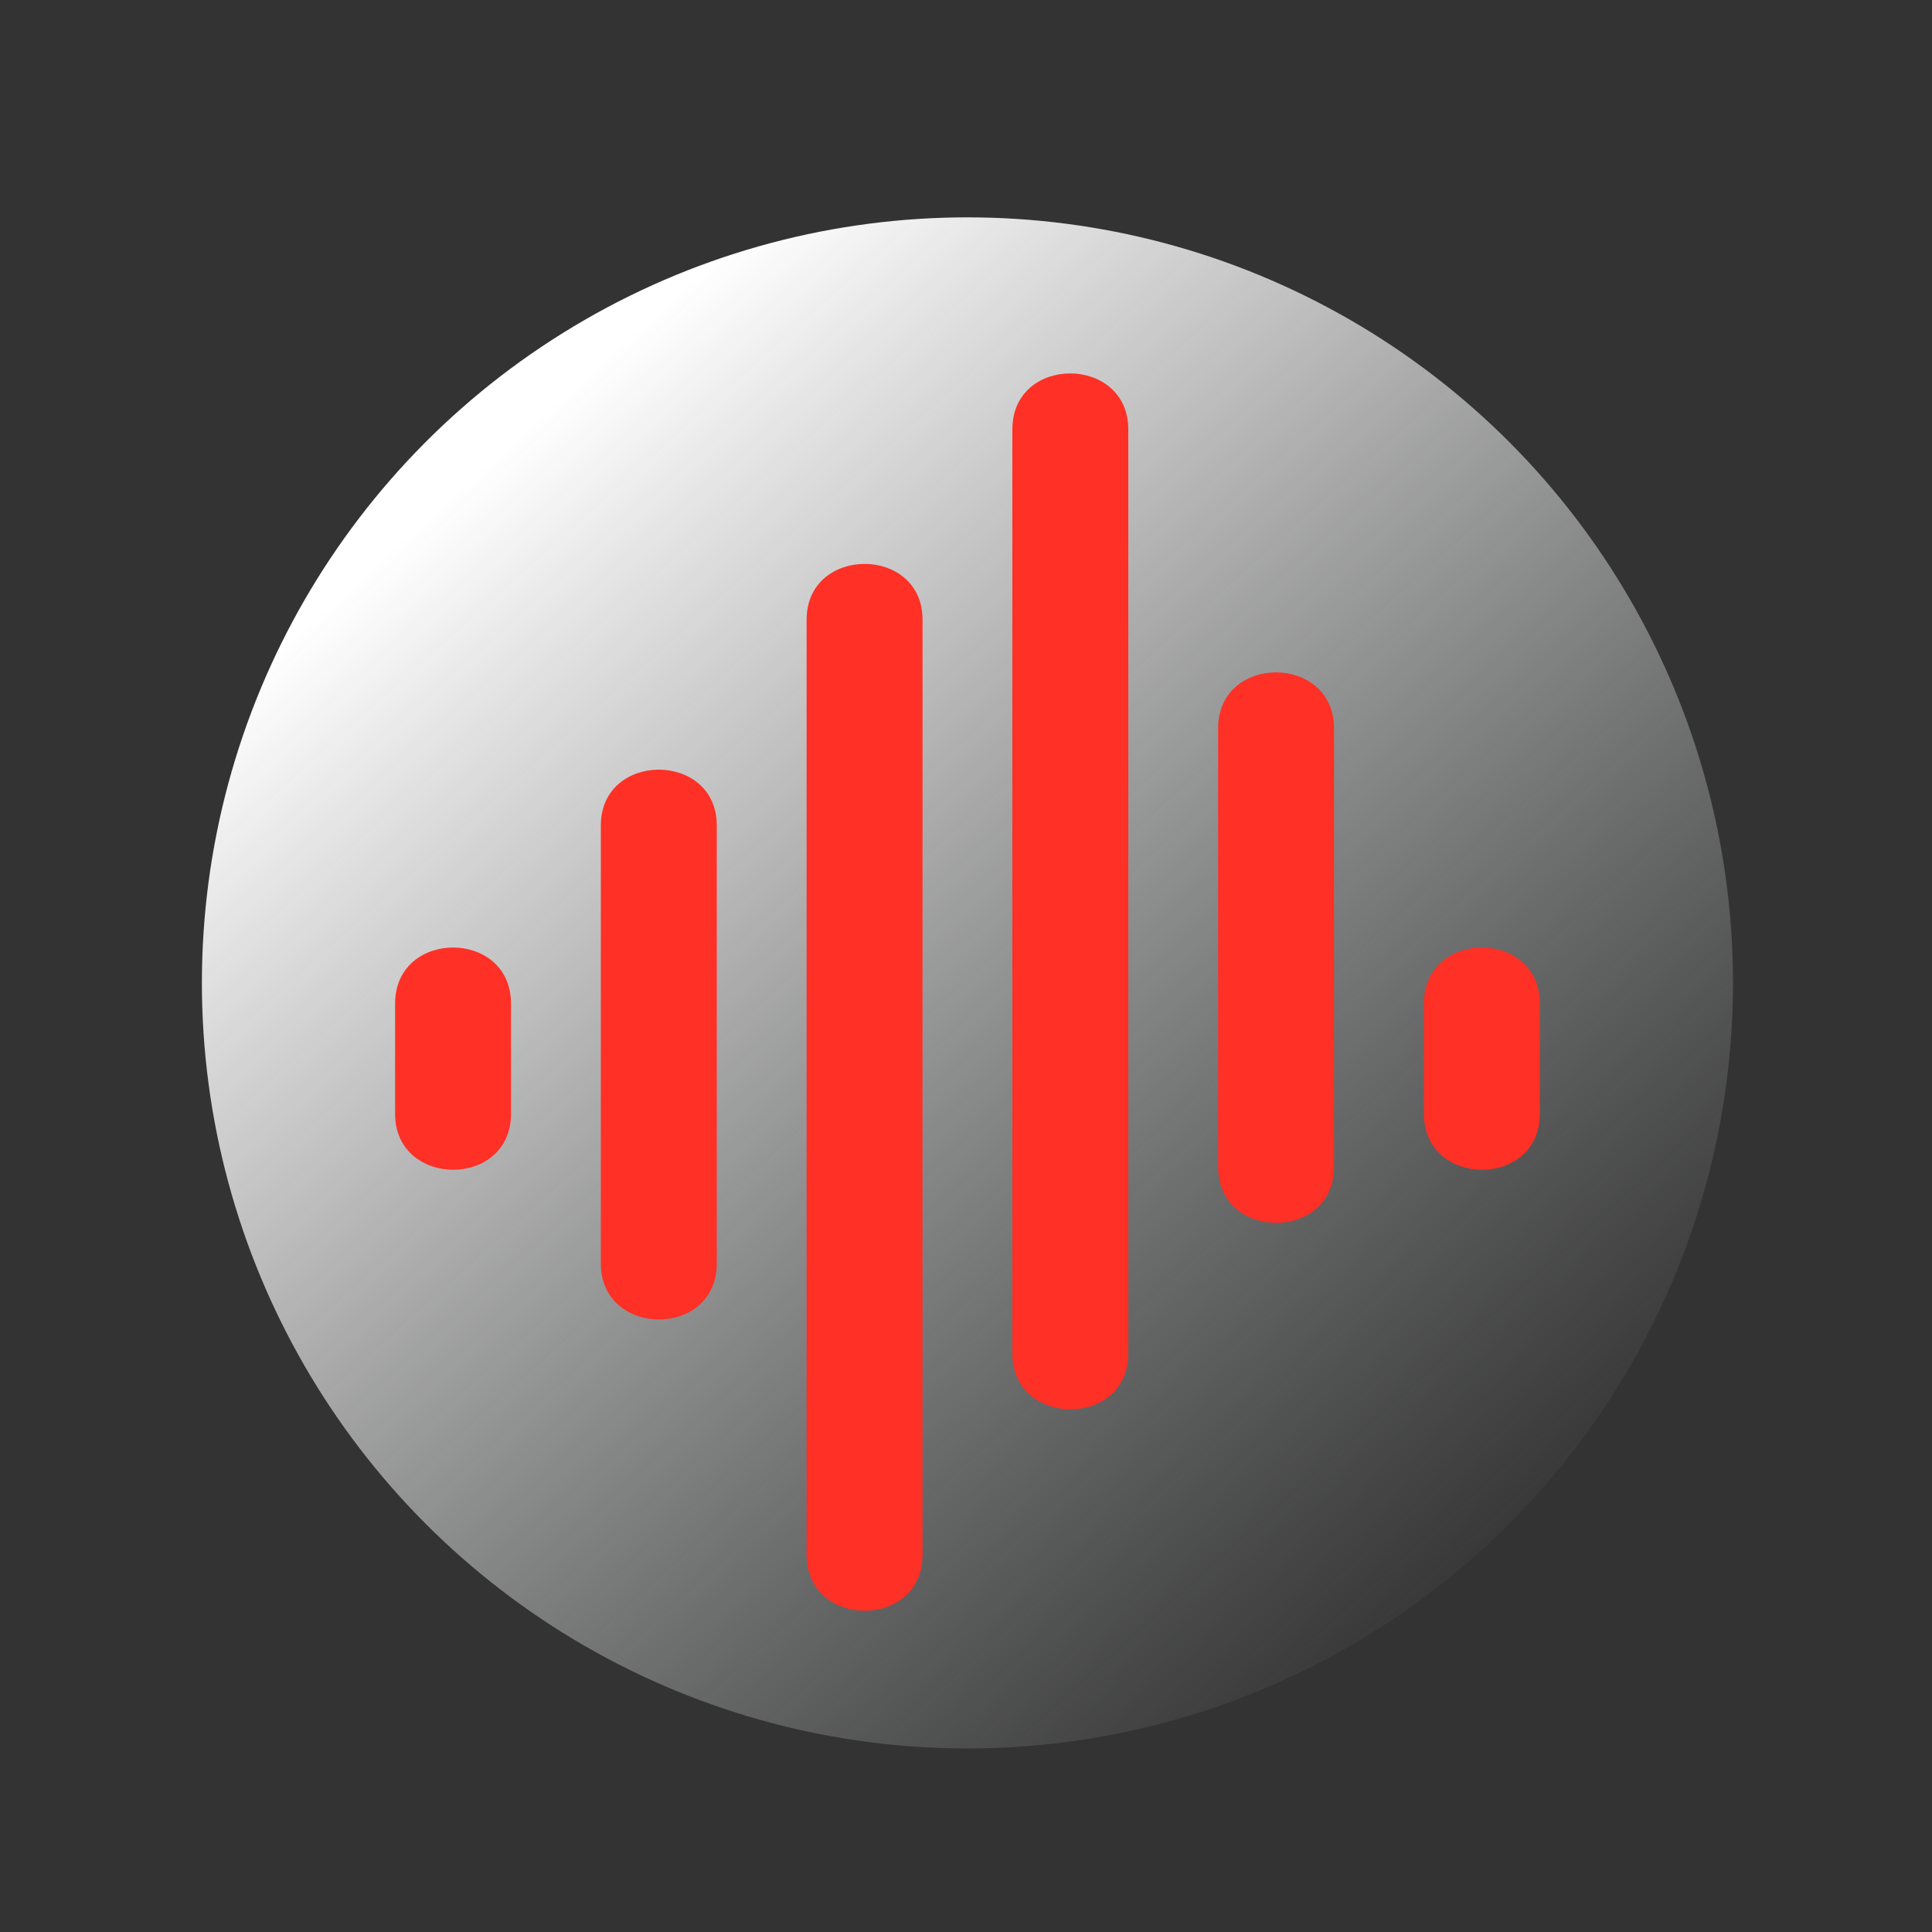 <?xml version="1.0" encoding="UTF-8"?> <!-- Generator: Adobe Illustrator 23.0.1, SVG Export Plug-In . SVG Version: 6.00 Build 0) --> <svg xmlns="http://www.w3.org/2000/svg" xmlns:xlink="http://www.w3.org/1999/xlink" id="Layer_1" x="0px" y="0px" viewBox="0 0 400 400" style="enable-background:new 0 0 400 400;" xml:space="preserve"><rect x="0" y="0" width="400" height="400" fill="#333333" stroke="none"/> <style type="text/css"> .st0{fill:url(#SVGID_1_);} .st1{display:none;fill:#FF3025;} .st2{display:none;fill:#FE3025;} .st3{display:none;} .st4{display:inline;fill:#FF3025;} .st5{display:inline;} .st6{fill:#FF3025;} .st7{display:none;fill:#C6C8CC;} .st8{display:inline;fill:#FE3025;} .st9{display:inline;fill-rule:evenodd;clip-rule:evenodd;fill:#FF3025;} .st10{fill:#BA1713;} .st11{fill:none;stroke:#FF3025;stroke-width:23;stroke-miterlimit:10;} .st12{fill:#FE3025;} </style> <linearGradient id="SVGID_1_" gradientUnits="userSpaceOnUse" x1="97.46" y1="242.684" x2="390.292" y2="120.936" gradientTransform="matrix(0.33 0.944 -0.944 0.33 299.558 -77.603)"> <stop offset="0" style="stop-color:#FFFFFF"></stop> <stop offset="0.276" style="stop-color:#F4F4F5;stop-opacity:0.724"></stop> <stop offset="0.757" style="stop-color:#D7D9DB;stop-opacity:0.242"></stop> <stop offset="1" style="stop-color:#C6C8CC;stop-opacity:0"></stop> </linearGradient> <circle class="st0" cx="200.3" cy="203.5" r="158.5"></circle> <path class="st1" d="M355.9,198.8c9.1-9.2,14.7-22,14.4-36c-0.5-25.8-21.1-47.1-46.9-48.5c-28.6-1.5-52.3,21.3-52.3,49.5 c0,13.6,5.5,26,14.4,34.9c-8.8,4.8-16.6,11.3-22.9,19.2c-7-6.9-15.1-12.7-24.1-17.1c12.7-11.1,20.6-27.6,20.1-45.9 c-0.8-30.9-25.7-56.1-56.6-57.2c-33.5-1.3-61.2,25.6-61.2,58.9c0,17.6,7.8,33.5,20.1,44.3c-9,4.3-17.1,10.1-24.1,17.1 c-6.3-7.9-14.1-14.5-22.9-19.2c9.1-9.2,14.7-22,14.4-36c-0.5-25.8-21.1-47.1-46.9-48.5c-28.6-1.5-52.3,21.3-52.3,49.5 c0,13.6,5.5,26,14.4,34.9c-23.1,12.5-38.8,37-38.8,65v23v0c0,3.1,2.1,5.8,5.1,6.6l0,0l3.9,1c3.2,0.8,32.2,8.2,65.1,8.2 c11.3,0,22.3-0.9,31.6-2.1v8.5l0,0c0,3.1,2.1,5.8,5.1,6.6l0,0l3.9,1c1.6,0.4,39.1,10.1,80.4,10.1c41.3,0,78.8-9.7,80.4-10.1l3.9-1 l0,0c3-0.8,5.1-3.5,5.1-6.6l0,0v-8.5c9.3,1.2,20.3,2.1,31.6,2.1c32.8,0,61.9-7.3,65-8.2l3.9-1l0,0c3-0.8,5.1-3.5,5.1-6.6v0v-22.9 C394.7,235.8,379,211.4,355.9,198.8z M53.4,166.2C52,150.3,65.3,137,81.2,138.4c12.2,1.1,22.1,10.9,23.1,23.1 c1.4,15.9-11.9,29.2-27.8,27.8C64.3,188.3,54.5,178.4,53.4,166.2z M165,158.9c-1.3-21,16.1-38.4,37.1-37.1 c17.4,1.1,31.4,15.1,32.5,32.5c1.3,21-16.1,38.4-37.1,37.1C180.2,190.3,166.1,176.3,165,158.9z M295.3,166.2 c-1.4-15.9,11.9-29.2,27.8-27.8c12.2,1.1,22.1,10.9,23.1,23.1c1.4,15.9-11.9,29.2-27.8,27.8C306.2,188.3,296.4,178.4,295.3,166.2z M134.5,281.3c0-14.7,4.9-28.2,13.2-39.1l1.6-2c12-14.7,30.2-24,50.6-24c36,0,65.3,29.3,65.3,65.2v14c-13.4,2.8-38.6,7.2-65.3,7.2 c-26.7,0-51.9-4.4-65.3-7.2V281.3z M277.9,238.1c9-14.9,25.2-24.2,42.8-24.2c27.5,0,49.9,22.4,50,49.9v9.3 c-10.8,2.2-29.9,5.4-50,5.4c-11.5,0-22.6-1.1-31.7-2.3C288.2,262.5,284.3,249.5,277.9,238.1z M78.9,213.9c17.7,0,33.9,9.3,42.8,24.2 c-6.4,11.4-10.3,24.3-11.1,38.1c-9.1,1.2-20.2,2.3-31.7,2.3c-20,0-39.2-3.2-50-5.4v-9.3C28.9,236.3,51.4,213.9,78.9,213.9z"></path> <path class="st2" d="M281.4,77.6c0-4-0.1-7.5,0-11c0.1-2-0.6-2.4-2.5-2.4c-37.6,0.1-75.2,0-112.8,0c-13.9,0-27.7,0-41.6,0 c-1.8,0-2.5,0.3-2.4,2.3c0.2,3.5,0,7.1,0,11.1c-12.8-7.4-25.4-14.7-38.5-22.2c12.9-7.5,25.5-14.8,38.5-22.3c0,3.8,0.1,7.2,0,10.5 c-0.1,1.9,0.5,2.4,2.4,2.4c29.2-0.1,58.4,0,87.6,0c22.1,0,44.2,0,66.3,0.1c2.5,0,3-0.7,2.9-3c-0.2-3.1-0.1-6.3-0.1-9.9 c12.9,7.4,25.4,14.7,38.5,22.2C306.9,62.7,294.3,70,281.4,77.6z"></path> <g class="st3"> <path class="st4" d="M329.2,241.8c2.3-1.4,4.5-2.7,6.4-4v21.7v3.4c0,6.6,5.4,12,12,12h0c6.6,0,12-5.3,12-11.9l0-3.4v-45.9 c0-5.4-3.1-9.6-12.2-16.3c-11.3-8.4-32.6-21.1-65-39c-6.8-3.7-24.5-13.4-42.1-22.4c-35.6-18.1-41.2-18.1-43.8-18.1 c-2.6,0-8,0-41.1,17c-16.8,8.6-34.2,18.3-43,23.3c-31.6,17.8-52.3,30.4-63.3,38.6c-8.9,6.7-11.9,10.7-11.9,16c0,3.6,1,6.9,5.8,11.3 c4.2,3.9,12.1,9.5,25,17.6c13.1,8.3,30.3,18.4,47.6,28.2c0,10.3,0,18.9,0,19.1c0,13.1,9.2,24.8,26,33c15.1,7.4,35.3,11.5,56.9,11.5 s41.8-4.1,56.9-11.5c16.8-8.3,26-20,26-33c0-0.2,0-9,0-19.6C299,259.6,316.3,249.7,329.2,241.8z M254.5,201.3 c-14.9-7.1-34.9-11.1-56.3-11.1c-21.3,0-41.2,3.9-56.1,11c-16.5,7.8-26,19.1-26.7,31.9c0,0.3,0,0.6,0,9.1 c-21.6-12.4-38.4-22.9-48.1-29.5c12.4-8.3,35.8-22.2,62.6-37.1c35.9-20,60.4-32.1,66.5-33.9c6.3,1.8,31.5,14,68.6,34.3 c27.5,15.1,51.6,29.2,64.2,37.5c-9.7,6.4-26.5,16.5-48,28.4c0-7.7,0-8.3,0-8.5h0C280.5,220.6,271,209.2,254.5,201.3z M156,275.5 c11.7-4.6,27.6-7.3,42.3-7.3c14.7,0,30.5,2.7,42.3,7.3c10.1,4,16.7,9.2,16.7,13.3c0,4.1-6.6,9.4-16.7,13.3 c-11.7,4.6-27.6,7.3-42.3,7.3c-14.7,0-30.5-2.7-42.3-7.3c-10.1-4-16.7-9.2-16.7-13.3C139.3,284.7,145.8,279.4,156,275.5z M198.3,244.2c-22.9,0-43.9,4.6-59,12.6c0-13,0-20.9,0-22.4c0.3-2.9,5-7.9,14.6-12.2c11.7-5.2,27.5-8.1,44.4-8.1 c17,0,32.8,2.9,44.5,8.1c9.6,4.3,14.2,9.2,14.5,12.1c0,1.4,0,9.3,0,22.5C242.1,248.8,221.2,244.2,198.3,244.2z"></path> <path class="st4" d="M347.6,281.2c-13.9,0-25.3,11.3-25.3,25.3c0,13.9,11.3,25.3,25.3,25.3c13.9,0,25.3-11.3,25.3-25.3 C372.9,292.5,361.5,281.2,347.6,281.2z M347.6,314.4c-4.4,0-7.9-3.6-7.9-7.9c0-4.4,3.6-7.9,7.9-7.9c4.4,0,7.9,3.6,7.9,7.9 C355.6,310.8,352,314.4,347.6,314.4z"></path> </g> <g class="st3"> <path class="st4" d="M200.3,99.9c5.1,2.6,10.2,5.2,15.2,8c14.1,7.9,27.4,17.1,37,30.4c13.7,19,18.5,40.2,12.5,63.2 c-2.9,11.1-10.2,19.4-18.5,26.9c-7.6,6.9-16,12.7-23.8,19.3c-3.9,3.3-7.5,6.9-10.3,11.3c-6,9.3-5.2,19-2.2,29 c1.6,5.3,3.8,10.3,6.6,15.9c-4.1-2-7.5-3.6-10.9-5.4c-14.6-7.4-28.2-16.3-38.8-28.9c-16.3-19.2-21.9-41.3-16.5-66 c2.6-11.8,10.2-20.6,19-28.6c7.3-6.6,15.3-12.2,22.9-18.5c3.2-2.6,6.2-5.4,8.8-8.7c6.9-8.5,8.2-18,5.7-28.4 c-1.4-5.7-3.4-11.1-5.9-16.5c-0.5-1-1.3-2-1.2-3.2C200,99.9,200.2,99.9,200.3,99.9z"></path> <g class="st5"> <path class="st6" d="M112.9,326.2c-6.3,0-11.5,5.1-11.5,11.5v0c0,6.3,5.1,11.5,11.5,11.5c43.8,0.1,164.3,0.4,189.7,0.4 c6.3,0,11.5-5.1,11.5-11.5v0c0-6.3-5.1-11.5-11.5-11.5C267.2,326.5,146.7,326.3,112.9,326.2z"></path> </g> </g> <g class="st3"> <path class="st4" d="M133.5,379.1c-1.8,2.3-5.5,0.5-4.7-2.4c5.6-20.3,16.1-58.6,20.1-73.1c6.7-24.1,13.4-48.2,20.1-72.3l0,0 c0.2-0.7-0.3-1.4-1.1-1.4l-38.2,0c-2,0-3.5-2-3-3.9c2.5-9,4.9-17.8,7.4-26.6c8.9-32.1,25.4-91.6,32.1-116 c1.8-6.4,7.6-10.9,14.3-10.9c23.4,0,76.3,0.1,92.9,0.1c2.3,0,3.8,2.5,2.7,4.5c-22.5,42.6-44.9,85-67.5,127.8 c-0.4,0.7,0.1,1.6,1,1.6l55.9,0c2.6,0,4,3,2.4,5c-5,6.3-9.9,12.3-14.7,18.3c-35.5,44-70.9,88-106.3,132 C146.6,362.3,139.5,371.4,133.5,379.1z"></path> </g> <rect x="-61" y="6" class="st7" width="27" height="37"></rect> <g class="st3"> <path class="st8" d="M133.7,203.7c15.4,0,30.8-3.2,45.7-9.6l0.1,0l0.1-0.1c10.5-5.1,19.3-12.2,27.8-19.1 c11.3-9.1,21.9-17.7,35.9-21.4c7.1-1.9,14.4-2.8,21.6-2.8c24.5,0,48.6,11,66,30.2c2.1,2.3,4.8,3.6,7.7,3.6c4.3,0,8.4-2.8,10.2-7 c1.8-4.1,1.1-8.6-2-11.9c-21.6-23.8-50.6-36.9-81.8-36.9h0c-4.2,0-8.5,0.2-12.7,0.7c-17.3,2-32.5,7.7-45.3,17 c-4.8,3.5-9.2,7.2-13.4,10.8c-7.7,6.5-15,12.7-24.3,17.2c-11.5,4.9-23.3,7.3-35.2,7.3c-23.3,0-45.7-9.8-62.9-27.5 c-2.1-2.2-4.8-3.3-7.6-3.3c-4.4,0-8.6,2.9-10.4,7.1c-1.7,4.1-0.9,8.5,2.3,11.8C76.6,191.7,104.4,203.7,133.7,203.7z"></path> <path class="st8" d="M265,190c-4.2,0-8.5,0.2-12.7,0.7c-17.3,2-32.5,7.7-45.3,17c-4.8,3.5-9.2,7.2-13.4,10.8 c-7.7,6.5-15,12.7-24.3,17.2c-11.5,4.9-23.3,7.3-35.2,7.3c-23.3,0-45.7-9.8-62.9-27.5c-2.1-2.2-4.8-3.3-7.6-3.3 c-4.4,0-8.6,2.9-10.4,7.1c-1.7,4.1-0.9,8.5,2.3,11.8c21.2,21.8,49,33.8,78.3,33.8c15.4,0,30.8-3.2,45.7-9.6l0.1,0l0.1-0.1 c10.5-5.1,19.3-12.2,27.8-19.1c11.3-9.1,21.9-17.7,35.9-21.4c7.1-1.9,14.4-2.8,21.6-2.8c24.5,0,48.6,11,66,30.2 c2.1,2.3,4.8,3.6,7.7,3.6c4.3,0,8.4-2.8,10.2-7c1.8-4.1,1.1-8.6-2-11.9C325.3,203.1,296.2,190,265,190z"></path> <path class="st8" d="M265,251.1c-4.2,0-8.5,0.2-12.7,0.7c-17.3,2-32.5,7.7-45.3,17c-4.8,3.5-9.2,7.2-13.4,10.8 c-7.7,6.5-15,12.7-24.3,17.2c-11.5,4.9-23.3,7.3-35.2,7.3c-23.3,0-45.7-9.8-62.9-27.5c-2.1-2.2-4.8-3.3-7.6-3.3 c-4.4,0-8.6,2.9-10.4,7.1c-1.7,4.1-0.9,8.5,2.3,11.8c21.2,21.8,49,33.8,78.3,33.8c15.4,0,30.8-3.2,45.7-9.6l0.1,0l0.1-0.1 c10.5-5.1,19.3-12.2,27.8-19.1c11.3-9.1,21.9-17.7,35.9-21.4c7.1-1.9,14.4-2.8,21.6-2.8c24.5,0,48.6,11,66,30.2 c2.1,2.3,4.8,3.6,7.7,3.6c4.3,0,8.4-2.8,10.2-7c1.8-4.1,1.1-8.6-2-11.9C325.3,264.2,296.2,251.1,265,251.1z"></path> </g> <g class="st3"> <path class="st4" d="M91.5,259.1c0.3-0.7,0.5-1.3,0.8-2c3.2-9.4,14.7-12.6,22.2-6.1c0.6,0.5,1.2,1.1,1.8,1.7 c22.1,22.1,44,44.3,66.2,66.1c9.2,9,4.7,22.4-5.6,24.6c-0.1,0-0.2,0.2-0.3,0.3c-1.8,0-3.6,0-5.4,0c-4.2-1.3-7.3-4.1-10.3-7.2 c-4.7-4.9-9.6-9.6-14.4-14.4c-0.6-0.6-1.3-1.2-2-1.9c-4.7,4.7-9.2,9.2-13.7,13.7c-3.9,3.9-7.6,3.9-11.5,0c-6-6-11.9-11.9-17.9-17.9 c-4-4-4-7.6,0-11.6c4.5-4.5,9-9,13.7-13.7c-5.6-5.6-11.1-11.3-16.8-16.7c-3.1-3-5.8-6.2-6.9-10.5C91.5,262.1,91.5,260.6,91.5,259.1 z"></path> <path class="st4" d="M274.2,131.6c5.1-5.1,9.5-9.6,14.1-14.1c3.7-3.7,7.7-3.8,11.4-0.1c6,6,12.1,12,18.1,18.1 c3.9,3.9,3.8,7.6-0.1,11.5c-4.5,4.5-9.1,9-13.7,13.7c0.7,0.7,1.3,1.4,1.9,2c5.7,5.7,11.4,11.3,17,17c6,6.1,6.2,14.5,0.5,20.2 c-5.5,5.5-14.1,5.3-20-0.6c-22.5-22.5-45-44.9-67.4-67.4c-5.9-5.9-6-14.4-0.5-20c5.6-5.6,14-5.4,20,0.4c5.7,5.6,11.4,11.3,17,17 C273,129.8,273.5,130.6,274.2,131.6z"></path> <path class="st4" d="M192.2,140.1c0.2-4.7,2.8-9.1,8-11.5c5.2-2.4,10.2-1.7,14.7,1.9c0.4,0.4,0.9,0.8,1.3,1.2 c29,29,58.1,58.1,87.1,87.1c4.2,4.2,5.7,9.1,3.7,14.8c-3.2,9.3-14.7,12.3-22.1,5.8c-0.6-0.5-1.1-1-1.6-1.5 c-28.7-28.7-57.5-57.5-86.2-86.2C194.1,148.7,192.2,145.4,192.2,140.1z"></path> <path class="st4" d="M212.9,324.1c-4.1,0-7.4-1.6-10.3-4.5c-7.1-7.1-14.2-14.3-21.4-21.4c-21.8-21.8-43.7-43.7-65.5-65.5 c-6-6-6.3-14.3-0.8-20c5.2-5.3,13.5-5.7,19.1-0.7c0.4,0.4,0.8,0.8,1.2,1.2c28.9,28.9,57.7,57.7,86.6,86.5c4.4,4.4,6,9.5,3.9,15.4 C223.9,320.6,218.7,324.1,212.9,324.1z"></path> <path class="st4" d="M202.9,260.5c-9.2-9.2-18.9-18.9-28.5-28.5c13.7-13.6,27.7-27.5,41.6-41.1c9.2,9.2,18.9,18.9,28.5,28.5 C230.7,233,216.7,246.8,202.9,260.5z"></path> </g> <g class="st3"> <path class="st4" d="M48.8,195c-2-1.2-3.2-2.3-3.5-3.2c-0.3-0.9-0.3-2.4-0.1-4.5l2.2-15.6c0.2-1.7,0.7-3.1,1.3-4c0.6-1,2-0.9,4,0.4 l68.2,39.6c1.9,1,3.5,2.1,4.7,3.4s1.6,3.5,1.3,6.7l-0.9,5.9c-0.2,1.8-1,3.4-2.2,4.7c-1.2,1.3-3.3,2.6-6.1,3.9l-78.6,39.6 c-2.3,1.2-3.6,1.3-4,0.4c-0.4-1-0.5-2.3-0.3-4l2.2-18.1c0.2-2.1,0.6-3.6,1.2-4.5c0.6-0.9,2-2,4.4-3.2l47.8-23.8L48.8,195z"></path> <path class="st4" d="M188.3,232.6c-1.2,0.6-3,1.1-5.2,1.5c-2.2,0.4-4.2,0.2-6-0.4l-8-2.4c-3.4-1-5.4-2.5-5.9-4.6 c-0.5-2.1-0.4-4.6,0.3-7.5l10.5-44.9c1.2-5.5,3-9.4,5.3-11.6c2.3-2.3,5.6-3.4,10-3.4h59.2c1.6,0,2.7,0.2,3.5,0.5 c0.7,0.3,0.9,1.7,0.6,4.1l-2.4,18.1c-0.2,2-0.7,3.2-1.5,3.8c-0.8,0.6-1.9,0.9-3.4,0.9h-46.9l-3.9,15.8c3.3-0.9,6.5-1.4,9.7-1.6 c3.2-0.2,6.2-0.4,9-0.4c12,0,21.3,3.1,27.7,9.4c6.5,6.3,9.7,15.2,9.7,26.7c0,8.4-1.5,15.7-4.4,21.8c-2.9,6.1-6.9,11.1-11.7,15 c-4.9,3.9-10.4,6.8-16.6,8.7c-6.2,1.9-12.6,2.8-19.1,2.8c-2.9,0-6.1-0.2-9.4-0.5c-3.3-0.3-6.8-1-10.3-2c-3.5-1-7.1-2.5-10.8-4.3 c-3.7-1.8-7.3-4.3-10.8-7.3c-1-0.9-1.6-1.6-1.7-2.3c-0.1-0.7,0.2-1.6,1-2.8l10-17.4c0.9-1.5,1.8-2.1,2.6-1.9 c0.9,0.2,2.1,0.8,3.7,1.7c4.1,2.7,8.3,4.7,12.6,6c4.3,1.3,8.2,1.9,11.6,1.9c8.2,0,14-1.5,17.5-4.6c3.5-3.1,5.3-7.3,5.3-12.8 c0-3.4-1-6.2-3.1-8.4s-5-3.3-9-3.3c-3.7,0-7.1,0.6-10.2,1.8C194.6,230,191.4,231.3,188.3,232.6z"></path> <path class="st4" d="M329.2,157.6c7.1,0,13.4,1.2,18.7,3.5c5.3,2.3,9.7,5.7,13.3,10.1c3.5,4.4,6.1,9.7,7.9,15.9 c1.8,6.2,2.6,13.2,2.6,21.1c0,11.6-1.3,22.1-4,31.6c-2.7,9.5-6.5,17.5-11.4,24.3c-4.9,6.7-10.9,11.9-18,15.6 c-7.1,3.7-15.1,5.5-24.1,5.5c-7.3,0-13.6-1.2-19-3.6c-5.4-2.4-9.9-5.8-13.4-10.3c-3.6-4.5-6.2-9.9-8-16.3 c-1.8-6.4-2.6-13.6-2.6-21.5c0-11.5,1.3-21.9,4-31.2c2.7-9.3,6.5-17.3,11.6-23.9c5-6.6,11.1-11.7,18.3-15.3 C312.2,159.4,320.3,157.6,329.2,157.6z M325.8,185.5c-7,0-12.8,4.1-17.3,12.2c-4.5,8.1-6.7,20.2-6.7,36.2c0,7.5,1.2,13.1,3.7,17 c2.4,3.9,6.3,5.9,11.5,5.9c7.1,0,13-4.1,17.4-12.3c4.5-8.2,6.7-20.2,6.7-36.1C341.1,193.1,336,185.5,325.8,185.5z"></path> </g> <g class="st3"> <path class="st4" d="M201.1,341.5c-4.3-1.9-7.5-4.7-7.6-9.8c-0.1-5.2,3.2-9.4,8.3-10.4c4.7-1,9.6,1.8,11.4,6.5 c1.8,4.7-0.2,10-4.6,12.5c-0.8,0.4-1.6,0.9-2.4,1.3C204.5,341.5,202.8,341.5,201.1,341.5z"></path> <path class="st4" d="M104,179.8c-0.1-9.5,1.9-18.3,6.1-26.5c11.5-22,29.8-33.5,54.7-34.3c5.6-0.2,11.2,0,17.1,0V53.2 c0-5.6,4.5-10.1,10.1-10.1h23c5.6,0,10.1,4.5,10.1,10.1v65.7c5.7,0,11.1,0,16.4,0c11,0,21.4,2.4,30.9,8.1 c18.8,11.2,29.1,27.7,30.8,49.6c0.1,0.8,0,1.7,0,2.5c0,0.2-0.1,0.4-0.3,0.8C236.8,179.8,170.6,179.8,104,179.8z"></path> <path class="st4" d="M255.1,295.6c-5.7,0-10.3-4.5-10.3-10.2c0-5.5,4.7-10.2,10.3-10.3c5.6-0.1,10.2,4.7,10.1,10.4 C265.1,291.1,260.6,295.6,255.1,295.6z"></path> <path class="st4" d="M175.1,204.4c0,5.7-4.5,10.3-10.1,10.3c-5.7,0-10.3-4.6-10.3-10.2c0.1-5.5,4.9-10.3,10.4-10.2 C170.6,194.3,175.1,198.8,175.1,204.4z"></path> <path class="st4" d="M305.3,271.2c5.7-0.1,10.2,4.5,10.2,10.2c0,5.6-4.7,10.3-10.3,10.2c-5.4-0.1-10-4.7-10.1-10.1 C295.1,275.9,299.7,271.2,305.3,271.2z"></path> <path class="st4" d="M261.2,336c-5.7,0-10.3-4.7-10.2-10.3c0.1-5.6,4.8-10.2,10.4-10.1c5.6,0.1,10.1,4.8,10,10.5 C271.3,331.6,266.8,336,261.2,336z"></path> <path class="st4" d="M277.3,214.7c-5.7,0-10.2-4.6-10.2-10.3c0.1-5.6,4.8-10.3,10.4-10.2c5.5,0.1,10.2,5,10,10.5 C287.4,210.3,282.8,214.7,277.3,214.7z"></path> <path class="st4" d="M101.9,271.2c5.5,0,10.1,4.5,10.2,10c0.1,5.5-4.6,10.4-10.1,10.5c-5.6,0.1-10.3-4.6-10.3-10.2 C91.7,275.8,96.3,271.2,101.9,271.2z"></path> <path class="st4" d="M145.9,336c-5.5,0-10-4.6-10-10.1c0-5.6,4.7-10.4,10.2-10.4c5.6,0,10.4,4.8,10.2,10.3 C156.1,331.6,151.6,336,145.9,336z"></path> <path class="st4" d="M126.1,242.8c0,5.7-4.5,10.3-10.1,10.4c-5.6,0.1-10.2-4.5-10.2-10.2c0-5.7,4.7-10.3,10.2-10.2 C121.6,232.8,126.1,237.3,126.1,242.8z"></path> <path class="st4" d="M281.2,243c0-5.7,4.4-10.3,10.1-10.3c5.6,0,10.1,4.5,10.1,10.3c0,5.6-4.4,10.1-10,10.1 C285.8,253.2,281.3,248.7,281.2,243z"></path> <path class="st4" d="M152.3,295.6c-5.5,0-10.1-4.4-10.2-10c-0.1-5.6,4.6-10.5,10.1-10.5c5.7,0,10.4,4.6,10.3,10.2 C162.5,291,158,295.5,152.3,295.6z"></path> <path class="st4" d="M129.9,214.7c-5.6,0-10.3-4.7-10.2-10.3c0.1-5.5,5-10.2,10.5-10.1c5.5,0.1,10,4.7,10,10.2 C140.1,210.1,135.6,214.7,129.9,214.7z"></path> <path class="st4" d="M158.4,255.1c-5.5-0.1-10-4.6-10-10.1c0-5.5,4.9-10.4,10.3-10.3c5.6,0.1,10.1,4.6,10.1,10.1 C168.8,250.6,164.2,255.2,158.4,255.1z"></path> <path class="st4" d="M242.5,214.7c-5.7,0.1-10.3-4.4-10.3-10.1c0-5.7,4.5-10.3,10.1-10.3c5.5-0.1,10.2,4.7,10.2,10.3 C252.6,210.1,248.1,214.6,242.5,214.7z"></path> <path class="st4" d="M248.7,255.1c-5.7,0-10.3-4.6-10.2-10.3c0.1-5.5,4.6-10.1,10.1-10.1c5.6-0.1,10.3,4.7,10.2,10.4 C258.8,250.6,254.2,255.1,248.7,255.1z"></path> <path class="st4" d="M309.3,319.8c0-5.7,4.5-10.2,10.2-10.2c5.7,0,10.2,4.6,10.1,10.3c-0.1,5.5-4.6,10.1-10.1,10.1 C313.9,330.1,309.3,325.5,309.3,319.8z"></path> <path class="st4" d="M213.7,288.9c0,5.8-4.4,10.3-10.1,10.3c-5.6,0-10.1-4.3-10.2-9.9c-0.1-5.7,4.3-10.4,9.9-10.6 C209.1,278.6,213.7,283.2,213.7,288.9z"></path> <path class="st4" d="M88,309.7c5.6,0.1,10,4.5,10,10.1c0,5.7-4.7,10.3-10.3,10.3c-5.5-0.1-10.1-4.7-10-10.2 C77.6,314.2,82.3,309.7,88,309.7z"></path> <path class="st4" d="M213.7,204.3c0,5.8-4.5,10.3-10.2,10.3c-5.6,0-10-4.5-10.1-10.1c0-5.7,4.5-10.4,10.2-10.3 C209.2,194.2,213.7,198.7,213.7,204.3z"></path> <path class="st4" d="M213.7,246.6c0,5.8-4.4,10.3-10.1,10.3c-5.7,0-10.2-4.5-10.2-10.2c0-5.6,4.4-10.1,9.9-10.2 C209.1,236.4,213.7,240.9,213.7,246.6z"></path> </g> <g class="st3"> <path class="st9" d="M88.2,98.2l243.5,0v162.4l-243.5,0L88.2,98.2z M80.2,276.8h259.7c4.5,0,8.1-3.6,8.1-8.1V90.1 c0-4.5-3.6-8.1-8.1-8.1H80.1c-4.5,0-8.1,3.6-8.1,8.1l0.1,178.6C72.1,273.2,75.7,276.8,80.2,276.8z M132.9,309.3h154.2v40.6 c0,4.5,3.6,8.1,8.1,8.1s8.1-3.6,8.1-8.1v-40.6h36.5c4.5,0,8.1-3.6,8.1-8.1s-3.6-8.1-8.1-8.1H80.2c-4.5,0-8.1,3.6-8.1,8.1 s3.6,8.1,8.1,8.1h36.5v40.6c0,4.5,3.6,8.1,8.1,8.1c4.5,0,8.1-3.6,8.1-8.1V309.3L132.9,309.3z"></path> <path class="st9" d="M159.3,260.6c0,4.5,3.6,8.1,8.1,8.1s8.1-3.6,8.1-8.1V98.2c0-4.5-3.6-8.1-8.1-8.1s-8.1,3.6-8.1,8.1V260.6z M244.5,260.6c0,4.5,3.6,8.1,8.1,8.1s8.1-3.6,8.1-8.1V98.2c0-4.5-3.6-8.1-8.1-8.1s-8.1,3.6-8.1,8.1V260.6z M193.8,130.7 c-4.5,0-8.1,3.6-8.1,8.1c0,4.5,3.6,8.1,8.1,8.1h32.5c4.5,0,8.1-3.6,8.1-8.1c0-4.5-3.6-8.1-8.1-8.1H193.8z M193.8,155.1 c-4.5,0-8.1,3.6-8.1,8.1s3.6,8.1,8.1,8.1h32.5c4.5,0,8.1-3.6,8.1-8.1s-3.6-8.1-8.1-8.1H193.8z M108.5,130.7c-4.5,0-8.1,3.6-8.1,8.1 c0,4.5,3.6,8.1,8.1,8.1H141c4.5,0,8.1-3.6,8.1-8.1c0-4.5-3.6-8.1-8.1-8.1H108.5z M108.5,155.1c-4.5,0-8.1,3.6-8.1,8.1 s3.6,8.1,8.1,8.1H141c4.5,0,8.1-3.6,8.1-8.1s-3.6-8.1-8.1-8.1H108.5z M279,130.7c-4.5,0-8.1,3.6-8.1,8.1c0,4.5,3.6,8.1,8.1,8.1 h32.5c4.5,0,8.1-3.6,8.1-8.1c0-4.5-3.6-8.1-8.1-8.1H279z M279,155.1c-4.5,0-8.1,3.6-8.1,8.1s3.6,8.1,8.1,8.1h32.5 c4.5,0,8.1-3.6,8.1-8.1s-3.6-8.1-8.1-8.1H279z"></path> </g> <g> <g> <path class="st6" d="M124.4,170.9c0,26.4,0,52.8,0,79.2c0,3.8,0,7.7,0,11.5c0,15.4,24,15.5,24,0c0-26.4,0-52.8,0-79.2 c0-3.8,0-7.7,0-11.5C148.4,155.5,124.4,155.5,124.4,170.9L124.4,170.9z"></path> </g> <g> <path class="st6" d="M81.8,207.8c0,7.6,0,15.2,0,22.8c0,15.4,24,15.5,24,0c0-7.6,0-15.2,0-22.8C105.8,192.3,81.8,192.3,81.8,207.8 L81.8,207.8z"></path> </g> <g> <path class="st6" d="M294.8,207.8c0,7.6,0,15.2,0,22.8c0,15.4,24,15.5,24,0c0-7.6,0-15.2,0-22.8 C318.8,192.3,294.8,192.3,294.8,207.8L294.8,207.8z"></path> </g> <g> <path class="st6" d="M252.2,150.8c0,26.4,0,52.9,0,79.3c0,3.8,0,7.7,0,11.5c0,15.4,24,15.5,24,0c0-26.4,0-52.9,0-79.3 c0-3.8,0-7.7,0-11.5C276.2,135.4,252.2,135.3,252.2,150.8L252.2,150.8z"></path> </g> <g> <path class="st6" d="M209.6,88.9c0,21.6,0,43.1,0,64.7c0,34.3,0,68.7,0,103c0,7.9,0,15.7,0,23.6c0,15.4,24,15.5,24,0 c0-21.6,0-43.1,0-64.7c0-34.3,0-68.7,0-103c0-7.9,0-15.7,0-23.6C233.6,73.5,209.6,73.4,209.6,88.9L209.6,88.9z"></path> </g> <g> <path class="st6" d="M167,128.3c0,21.8,0,43.6,0,65.4c0,34.7,0,69.5,0,104.2c0,8,0,16,0,24c0,15.4,24,15.5,24,0 c0-21.8,0-43.6,0-65.4c0-34.7,0-69.5,0-104.2c0-8,0-16,0-24C191,112.9,167,112.9,167,128.3L167,128.3z"></path> </g> </g> <g class="st3"> <g class="st5"> <g> <path class="st10" d="M-230.9,387c0,26.4,0,52.8,0,79.2c0,3.8,0,7.7,0,11.5c0,15.4,24,15.5,24,0c0-26.4,0-52.8,0-79.2 c0-3.8,0-7.7,0-11.5C-206.9,371.6-230.9,371.5-230.9,387L-230.9,387z"></path> </g> </g> <g class="st5"> <g> <path class="st10" d="M-273.5,423.9c0,7.6,0,15.2,0,22.8c0,15.4,24,15.5,24,0c0-7.6,0-15.2,0-22.8 C-249.5,408.4-273.5,408.4-273.5,423.9L-273.5,423.9z"></path> </g> </g> <g class="st5"> <g> <path class="st10" d="M-60.5,423.9c0,7.6,0,15.2,0,22.8c0,15.4,24,15.5,24,0c0-7.6,0-15.2,0-22.8 C-36.5,408.4-60.5,408.4-60.5,423.9L-60.5,423.9z"></path> </g> </g> <g class="st5"> <g> <path class="st10" d="M-103.1,366.9c0,26.4,0,52.9,0,79.3c0,3.8,0,7.7,0,11.5c0,15.4,24,15.5,24,0c0-26.4,0-52.9,0-79.3 c0-3.8,0-7.7,0-11.5C-79.1,351.5-103.1,351.4-103.1,366.9L-103.1,366.9z"></path> </g> </g> <g class="st5"> <g> <path class="st10" d="M-145.7,305c0,21.6,0,43.1,0,64.7c0,34.3,0,68.7,0,103c0,7.9,0,15.7,0,23.6c0,15.4,24,15.5,24,0 c0-21.6,0-43.1,0-64.7c0-34.3,0-68.7,0-103c0-7.9,0-15.7,0-23.6C-121.7,289.6-145.7,289.5-145.7,305L-145.7,305z"></path> </g> </g> <g class="st5"> <g> <path class="st10" d="M-188.3,344.4c0,21.8,0,43.6,0,65.4c0,34.7,0,69.5,0,104.2c0,8,0,16,0,24c0,15.4,24,15.5,24,0 c0-21.8,0-43.6,0-65.4c0-34.7,0-69.5,0-104.2c0-8,0-16,0-24C-164.3,329-188.3,329-188.3,344.4L-188.3,344.4z"></path> </g> </g> </g> <g class="st3"> <g class="st5"> <path class="st11" d="M210.7,311c-10.8,0-21.3,0.3-32.1,0c-20.1-0.6-33.9-11.1-43.3-28.2c-7.2-12.9-8.4-26.7-6.3-41.1 c0.9-5.7,1.5-11.1,2.1-16.8c0.3-4.2-0.6-8.1-2.7-12c-6.9-11.7-13.5-24-16.8-37.5c-3.6-15-3.3-29.7,3-43.9 c7.5-16.8,21-27,38.4-31.5c31.2-8.1,62.8-7.8,94,0.6c17.1,4.5,30.6,14.4,38.4,30.9c6.9,15.3,6.6,30.9,1.2,46.3 c-3.6,10.5-9,20.4-14.4,30c-3.6,6.6-4.8,13.2-2.7,20.7c4.2,15.3,4.8,30.6-1.5,45.7c-5.7,13.5-13.8,25.2-27.3,32.1 c-6.9,3.6-14.4,4.8-22.2,4.8C215.9,311,213.4,311,210.7,311L210.7,311z M257.9,155.7c-0.9-4.5-1.5-9-3.3-13.2 c-4.2-10.2-13.2-14.1-23.4-15.3c-16.2-2.1-32.7-3.9-49.3-0.6c-8.4,1.8-17.1,3-25.5,5.4c-7.5,2.4-12.9,7.8-14.7,15.6 c-2.7,12.9,0.6,24.6,7.5,35.4c1.8,3,5.1,4.2,8.7,3.6c2.4-0.6,4.8-1.5,7.2-2.4c10.5-4.5,21.3-7.2,33-7.8 c13.2-0.3,26.1,2.4,38.1,7.5c7.5,3.3,12.6,1.2,15.9-6.3C255.5,171,257.3,163.5,257.9,155.7z"></path> </g> </g> <path class="st1" d="M307.3,138.7c0-50-55.6-72.7-107.3-72.7c-51.4,0-106.6,22.8-106.6,72.7c0,18.9,5.3,37.3,15.8,54.8 c-8.8,15.6-13.4,33.2-13.4,51.3c0,27.9,10.9,54.2,30.6,74c5.2,5.2,22.8,17.3,74,17.3s68.8-12.1,74-17.3c19.8-19.8,30.6-46,30.6-74 c0-18.2-4.6-35.9-13.5-51.5C302,175.9,307.3,157.6,307.3,138.7z M200,115c31,0,58.3,11.1,58.3,23.7c0,5.7-1,11.4-3,17.1 c-16.4-10.1-35.4-15.6-54.9-15.6c0,0,0,0,0,0c-19.5,0-38.6,5.5-55,15.6c-2-5.7-3-11.4-3-17.1C142.4,129.2,160.7,115,200,115z M267.3,199.9c8.9,13.2,13.6,28.8,13.6,44.9c0,21.5-8.4,41.8-23.6,57c-4.3,4.3-24.8,10.3-57,10.3s-52.7-6-57-10.3 c-15.2-15.2-23.6-35.5-23.6-57c0-16.1,4.7-31.6,13.6-44.8c0,0,3.7-7.1,15.1-16.9c14.5-12.2,32.6-19,51.9-19c19.3,0,38,7,51.8,18.9 C264,193,267.3,199.9,267.3,199.9z"></path> <g class="st3"> <path class="st8" d="M264.3,246.1c-4.2,0-8.5,0.2-12.7,0.7c-17.3,2-32.5,7.7-45.3,17c-4.8,3.5-9.2,7.2-13.4,10.8 c-7.7,6.5-15,12.7-24.3,17.2c-11.5,4.9-23.3,7.3-35.2,7.3c-23.3,0-45.7-9.8-62.9-27.5c-2.1-2.2-4.8-3.3-7.6-3.3 c-4.4,0-8.6,2.9-10.4,7.1c-1.7,4.1-0.9,8.5,2.3,11.8C75.9,309,103.7,321,133,321c15.4,0,30.8-3.2,45.7-9.6l0.1,0l0.1-0.1 c10.5-5.1,19.3-12.2,27.8-19.1c11.3-9.1,21.9-17.7,35.9-21.4c7.1-1.9,14.4-2.8,21.6-2.8c24.5,0,48.6,11,66,30.2 c2.1,2.3,4.8,3.6,7.7,3.6c4.3,0,8.4-2.8,10.2-7c1.8-4.1,1.1-8.6-2-11.9C324.5,259.2,295.5,246.1,264.3,246.1z"></path> <path class="st8" d="M202,87.7c-0.6-1.1-1.8-1.7-3.1-1.6c-1,0.1-1.8,0.7-2.3,1.6C178,122.2,156,152,156,180.3 c0,23.8,19.5,41.7,43.3,41.7s43.3-17.9,43.3-41.7C242.6,152,220.6,122.2,202,87.7z"></path> <g class="st5"> <path class="st12" d="M146.2,175.9c-4.3,0.6-8.6,1-12.8,1c-23.3,0-45.7-9.8-62.9-27.5c-2.1-2.2-4.8-3.3-7.6-3.3 c-4.4,0-8.6,2.9-10.4,7.1c-1.7,4.1-0.9,8.5,2.3,11.8c21.2,21.8,49,33.8,78.3,33.8c5.3,0,10.7-0.4,16-1.2c-1.9-5.5-3-11.3-3-17.3 C146,178.9,146.1,177.4,146.2,175.9z"></path> <path class="st12" d="M264.1,145.8c24.5,0,48.6,11,66,30.2c2.1,2.3,4.8,3.6,7.7,3.6c4.3,0,8.4-2.8,10.2-7c1.8-4.1,1.1-8.6-2-11.9 c-21.6-23.8-50.6-36.9-81.8-36.9h0c-4.2,0-8.5,0.2-12.7,0.7c-5.4,0.6-10.6,1.6-15.6,2.9c3.6,6.9,6.9,13.6,9.6,20.4 C251.7,146.5,257.9,145.8,264.1,145.8z"></path> <path class="st12" d="M264.3,185c-4,0-8,0.2-12,0.6c-0.9,8.7-3.9,16.8-8.8,23.9c6.8-1.7,13.7-2.6,20.7-2.6c24.5,0,48.6,11,66,30.2 c2.1,2.3,4.8,3.6,7.7,3.6c4.3,0,8.4-2.8,10.2-7c1.8-4.1,1.1-8.6-2-11.9C324.5,198.1,295.5,185,264.3,185z"></path> <path class="st12" d="M175.6,226.7c-2.2,1.4-4.6,2.8-7.1,4c-11.5,4.9-23.3,7.3-35.2,7.3c-23.3,0-45.7-9.8-62.9-27.5 c-2.1-2.2-4.8-3.3-7.6-3.3c-4.4,0-8.6,2.9-10.4,7.1c-1.7,4.1-0.9,8.5,2.3,11.8c21.2,21.8,49,33.8,78.3,33.8 c15.4,0,30.8-3.2,45.7-9.6l0.1,0l0.1-0.1c10.3-5,18.9-11.9,27.2-18.6c-2.2,0.3-4.5,0.4-6.8,0.4C190.9,232,182.8,230.2,175.6,226.7 z"></path> </g> </g> <g class="st3"> <g class="st5"> <path class="st6" d="M93.2,191.7c3.7-56.8,52.2-101.6,110.5-99.4c55.3,2.1,100.1,46.9,102.2,102.2c2.3,58.2-42.5,106.7-99.4,110.5 c-4,0.3-7,3.5-7,7.5l0,0c0,4.3,3.6,7.8,8,7.5c64.9-4.2,116-59.6,113.5-126c-2.4-63.1-53.5-114.2-116.6-116.6 c-66.5-2.6-121.8,48.6-126,113.5c-0.3,4.3,3.2,8,7.5,8h0C89.7,198.7,92.9,195.6,93.2,191.7z"></path> </g> <path class="st4" d="M265,164l-61.6,61.6l-3.3,3.3c-2.6,2.6-6.8,2.6-9.4,0l-3.3-3.3L163.7,202c-3.9-3.9-3.9-10.2,0-14.1l0,0 c3.9-3.9,10.2-3.9,14.1,0l18.6,18.6l57.9-57.9c-16.3-16-34.6-24-54.7-24c-41.5,0-75,34.1-74,75.8c0.9,39.3,32.9,71.3,72.2,72.2 c41.7,1,75.8-32.5,75.8-74C273.6,186.1,270.5,174.4,265,164z"></path> </g> </svg> 